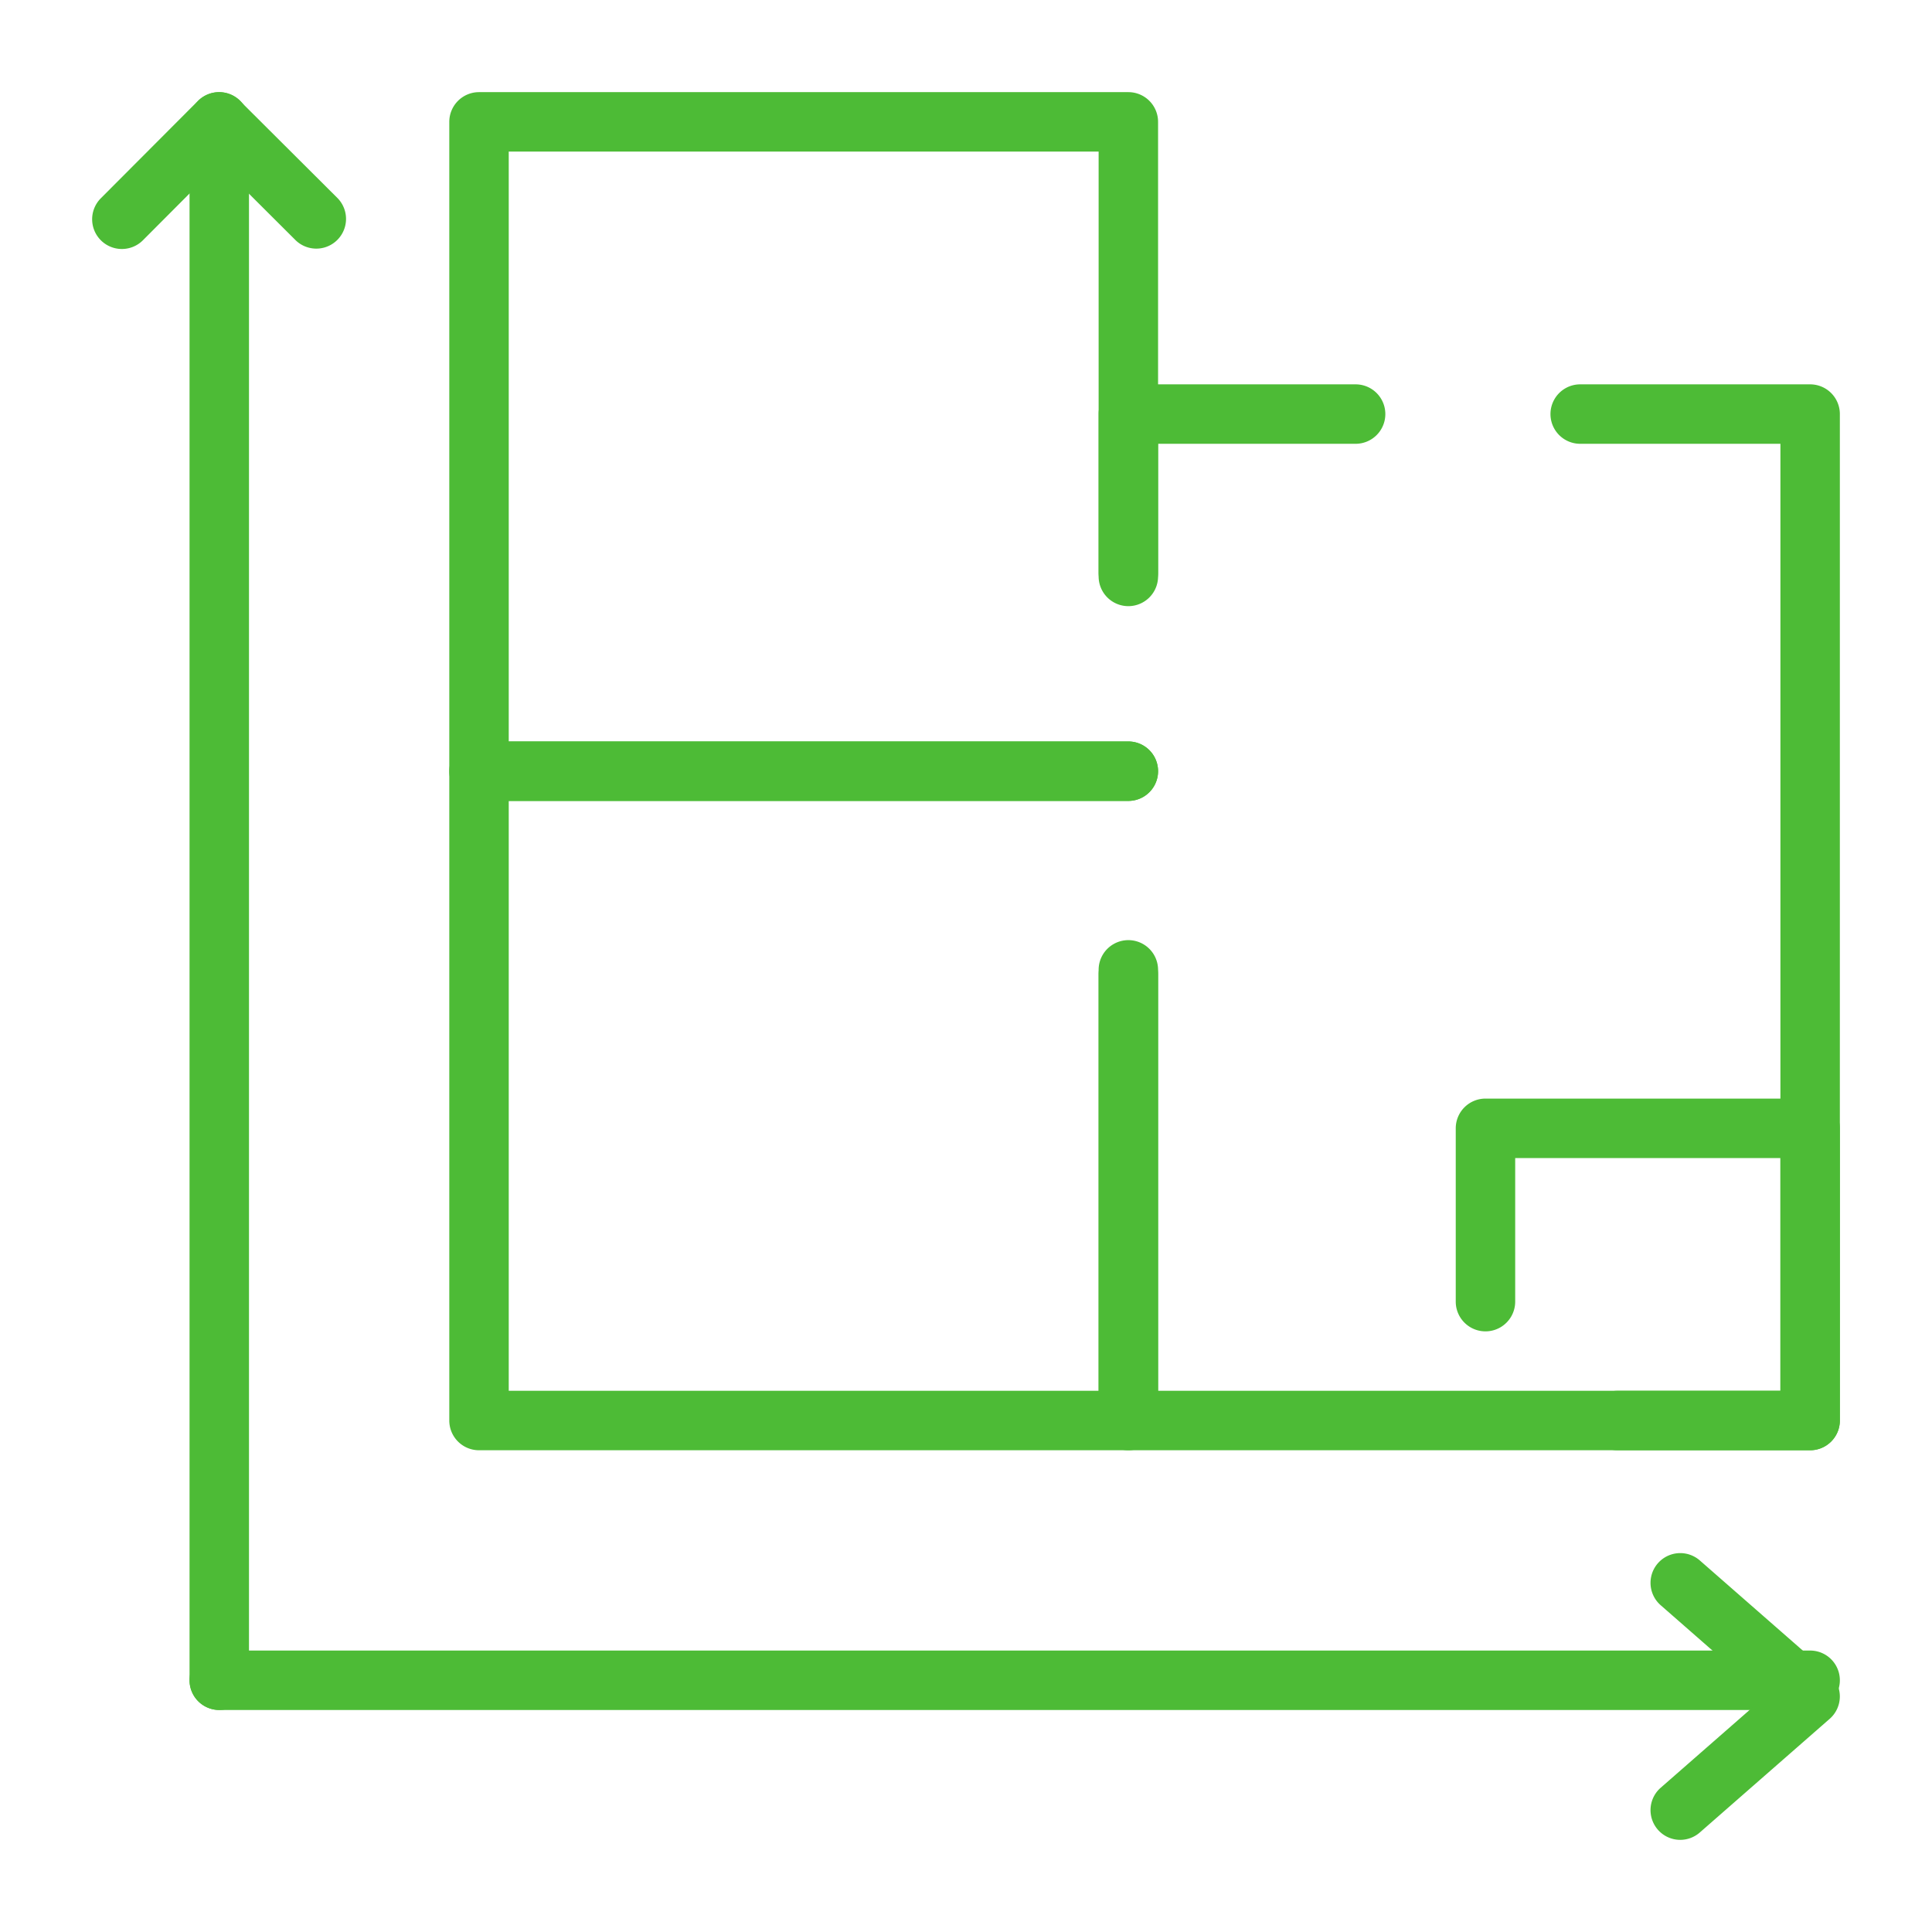 <svg xmlns="http://www.w3.org/2000/svg" width="65" height="65" viewBox="0 0 65 65"><g transform="translate(-75.9 -209.9)"><g transform="translate(75.8 210.5)"><path d="M38.062,26.346H16.216a1,1,0,0,1-1-1V3.5a1,1,0,0,1,1-1H38.062a1,1,0,0,1,1,1V18.662a1,1,0,0,1-2,0V4.5H17.216V24.346H38.062a1,1,0,0,1,0,2Z" fill="#4dbb36"></path><path d="M38.062,48.192H16.216a1,1,0,0,1-1-1V25.346a1,1,0,0,1,1-1H38.062a1,1,0,0,1,0,2H17.216V46.192H37.062V32.03a1,1,0,1,1,2,0V47.192A1,1,0,0,1,38.062,48.192Z" fill="#4dbb36"></path><path d="M61,48.192H38.062a1,1,0,0,1-1-1V32.185a1,1,0,1,1,2,0V46.192H60V14.331H53.264a1,1,0,1,1,0-2H61a1,1,0,0,1,1,1V47.192A1,1,0,0,1,61,48.192Z" fill="#4dbb36"></path><path d="M38.062,19.793a1,1,0,0,1-1-1V13.331a1,1,0,0,1,1-1h7.646a1,1,0,0,1,0,2H39.062v4.461A1,1,0,0,1,38.062,19.793Z" fill="#4dbb36"></path><path d="M61,48.192H54.521a1,1,0,0,1,0-2H60V38.361H51.077v4.831a1,1,0,1,1-2,0V37.361a1,1,0,0,1,1-1H61a1,1,0,0,1,1,1v9.831A1,1,0,0,1,61,48.192Z" fill="#4dbb36"></path><path d="M61,56.931H7.477a1,1,0,0,1,0-2H61a1,1,0,1,1,0,2Z" fill="#4dbb36"></path><path d="M4.2,7.777a1,1,0,0,1-.708-1.706L6.76,2.794a1,1,0,0,1,1.414,0L11.46,6.069a1,1,0,0,1-1.412,1.416L7.47,4.914,4.909,7.483A1,1,0,0,1,4.2,7.777Z" fill="#4dbb36"></path><path d="M56.631,61.3a1,1,0,0,1-.659-1.753l3.509-3.07-3.509-3.071A1,1,0,0,1,57.289,51.9l4.369,3.823a1,1,0,0,1,0,1.505l-4.369,3.823A1,1,0,0,1,56.631,61.3Z" fill="#4dbb36"></path><path d="M7.477,56.93a1,1,0,0,1-1-1V3.5a1,1,0,0,1,2,0V55.93A1,1,0,0,1,7.477,56.93Z" fill="#4dbb36"></path></g><rect width="65" height="65" transform="translate(75.9 209.9)" fill="none"></rect></g></svg>